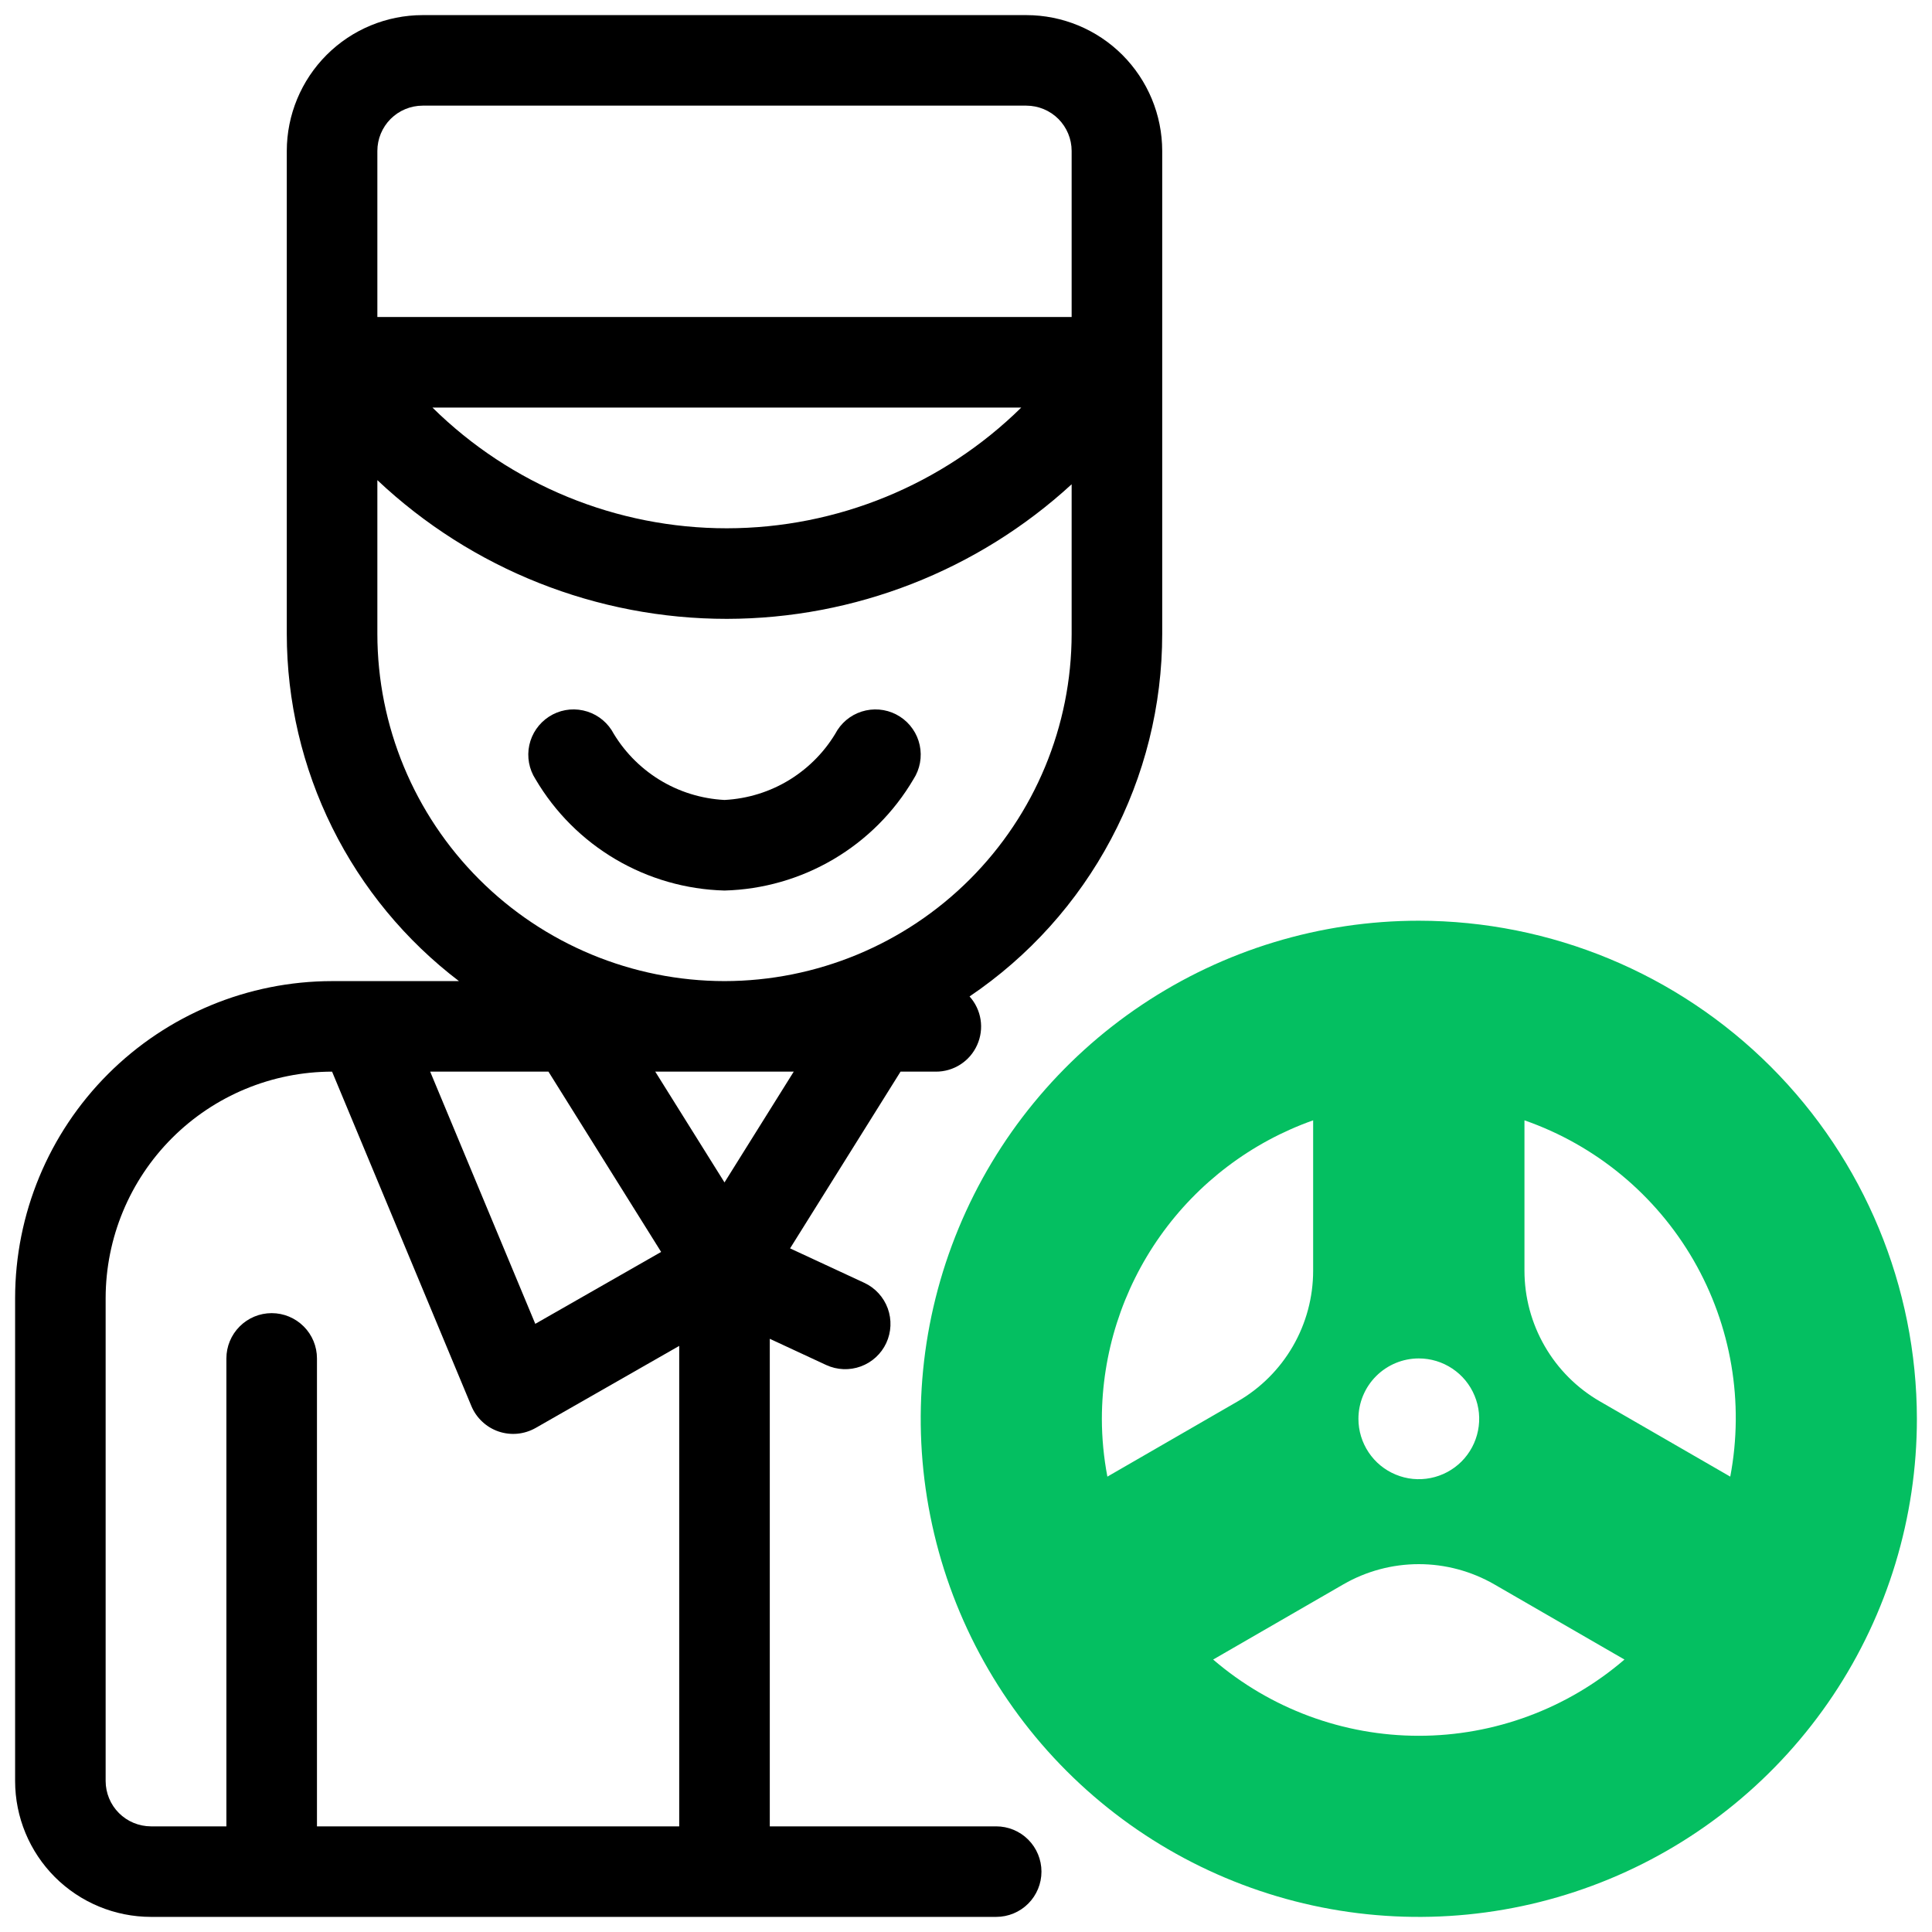 <svg xmlns:xlink="http://www.w3.org/1999/xlink" xmlns="http://www.w3.org/2000/svg" width="50" height="50" viewBox="0 0 50 50" fill="none"><g clip-path="url(#clip0_23_296)" fill="none"><path d="M30.078 16.406V3.906C30.077 2.974 29.706 2.081 29.047 1.421C28.388 0.762 27.495 0.392 26.562 0.391H10.938C10.005 0.392 9.112 0.762 8.453 1.421C7.794 2.081 7.423 2.974 7.422 3.906V16.406C7.423 18.146 7.826 19.861 8.599 21.42C9.372 22.978 10.494 24.337 11.878 25.391H8.594C6.419 25.393 4.334 26.258 2.796 27.796C1.258 29.334 0.393 31.419 0.391 33.594V46.094C0.392 47.026 0.762 47.919 1.421 48.579C2.081 49.238 2.974 49.608 3.906 49.609H25.781C26.092 49.609 26.39 49.486 26.61 49.266C26.83 49.046 26.953 48.748 26.953 48.438C26.953 48.127 26.83 47.829 26.61 47.609C26.39 47.389 26.092 47.266 25.781 47.266H19.922V34.648L21.381 35.326C21.663 35.456 21.985 35.47 22.277 35.363C22.569 35.256 22.806 35.038 22.937 34.756C23.067 34.475 23.081 34.153 22.975 33.861C22.868 33.569 22.65 33.331 22.369 33.2L20.447 32.308L23.306 27.734H24.219C24.445 27.735 24.666 27.671 24.856 27.548C25.046 27.426 25.196 27.251 25.288 27.045C25.381 26.839 25.412 26.61 25.377 26.387C25.342 26.164 25.243 25.956 25.092 25.788C26.627 24.751 27.884 23.354 28.753 21.718C29.623 20.082 30.078 18.259 30.078 16.406ZM10.938 2.734H26.562C26.873 2.735 27.171 2.858 27.391 3.078C27.61 3.298 27.734 3.596 27.734 3.906V8.204H9.766V3.906C9.766 3.596 9.89 3.298 10.109 3.078C10.329 2.858 10.627 2.735 10.938 2.734ZM26.43 10.548C24.398 12.547 21.663 13.669 18.812 13.672C15.96 13.673 13.222 12.551 11.192 10.548H26.43ZM20.542 27.734L18.75 30.601L16.958 27.734H20.542ZM14.194 27.734L17.11 32.4L13.853 34.261L11.133 27.734H14.194ZM8.203 47.266V35.156C8.203 34.845 8.08 34.547 7.86 34.328C7.64 34.108 7.342 33.984 7.031 33.984C6.72 33.984 6.422 34.108 6.203 34.328C5.983 34.547 5.859 34.845 5.859 35.156V47.266H3.906C3.596 47.265 3.298 47.142 3.078 46.922C2.858 46.702 2.735 46.404 2.734 46.094V33.594C2.736 32.04 3.354 30.551 4.452 29.453C5.551 28.354 7.04 27.736 8.594 27.734L12.199 36.388C12.263 36.542 12.359 36.68 12.481 36.793C12.602 36.907 12.746 36.993 12.903 37.047C13.061 37.1 13.227 37.12 13.393 37.104C13.558 37.088 13.718 37.037 13.863 36.955L17.578 34.832V47.266H8.203ZM18.75 25.391C16.368 25.388 14.084 24.441 12.4 22.756C10.716 21.072 9.768 18.788 9.766 16.406V12.426C12.213 14.733 15.449 16.017 18.812 16.016C22.117 16.011 25.3 14.768 27.734 12.533V16.406C27.732 18.788 26.784 21.072 25.1 22.756C23.416 24.441 21.132 25.388 18.75 25.391Z" fill="black"></path><path d="M23.292 18.547C23.031 18.378 22.713 18.321 22.41 18.386C22.106 18.451 21.841 18.634 21.672 18.895C21.377 19.419 20.954 19.858 20.443 20.175C19.933 20.491 19.35 20.672 18.75 20.703C18.15 20.672 17.568 20.491 17.057 20.175C16.546 19.858 16.123 19.418 15.828 18.895C15.659 18.634 15.394 18.451 15.09 18.386C14.786 18.32 14.469 18.378 14.208 18.547C13.947 18.716 13.764 18.981 13.698 19.285C13.633 19.589 13.691 19.906 13.86 20.167C14.364 21.023 15.077 21.736 15.932 22.239C16.788 22.743 17.758 23.021 18.75 23.047C19.742 23.021 20.712 22.743 21.568 22.239C22.423 21.736 23.137 21.023 23.64 20.167C23.724 20.038 23.781 19.893 23.809 19.742C23.837 19.59 23.834 19.435 23.802 19.285C23.77 19.134 23.708 18.991 23.62 18.865C23.533 18.738 23.421 18.63 23.292 18.547Z" fill="black"></path><path d="M36.719 23.828C34.169 23.828 31.677 24.584 29.557 26.001C27.437 27.417 25.785 29.43 24.809 31.786C23.834 34.141 23.578 36.733 24.076 39.234C24.573 41.734 25.801 44.031 27.604 45.834C29.407 47.637 31.703 48.864 34.204 49.362C36.705 49.859 39.296 49.604 41.652 48.628C44.007 47.653 46.02 46 47.437 43.88C48.853 41.761 49.609 39.268 49.609 36.719C49.605 33.301 48.246 30.025 45.83 27.608C43.413 25.191 40.136 23.832 36.719 23.828ZM36.719 35.156C37.028 35.156 37.33 35.248 37.587 35.42C37.844 35.591 38.044 35.835 38.162 36.121C38.281 36.406 38.312 36.721 38.251 37.024C38.191 37.327 38.042 37.605 37.824 37.824C37.605 38.042 37.327 38.191 37.024 38.251C36.721 38.312 36.406 38.281 36.121 38.162C35.835 38.044 35.591 37.844 35.42 37.587C35.248 37.33 35.156 37.028 35.156 36.719C35.156 36.304 35.321 35.907 35.614 35.614C35.907 35.321 36.304 35.156 36.719 35.156ZM28.516 36.719C28.519 35.024 29.046 33.372 30.025 31.989C31.004 30.606 32.387 29.56 33.984 28.994V32.885C33.984 33.571 33.804 34.244 33.461 34.838C33.118 35.432 32.625 35.925 32.031 36.268L28.659 38.215C28.565 37.722 28.517 37.221 28.516 36.719ZM36.719 44.922C34.766 44.922 32.877 44.222 31.396 42.949L34.766 41.003C35.359 40.661 36.033 40.48 36.719 40.48C37.404 40.48 38.078 40.661 38.672 41.003L42.041 42.949C40.56 44.222 38.672 44.922 36.719 44.922ZM44.779 38.215L41.406 36.268C40.812 35.925 40.319 35.432 39.977 34.838C39.634 34.244 39.453 33.571 39.453 32.885V28.994C41.299 29.638 42.851 30.923 43.829 32.615C44.806 34.308 45.143 36.295 44.779 38.215Z" fill="#04BF61"></path></g><defs><clipPath id="clip0_23_296"><rect width="50" height="50" fill="white"></rect></clipPath></defs></svg>